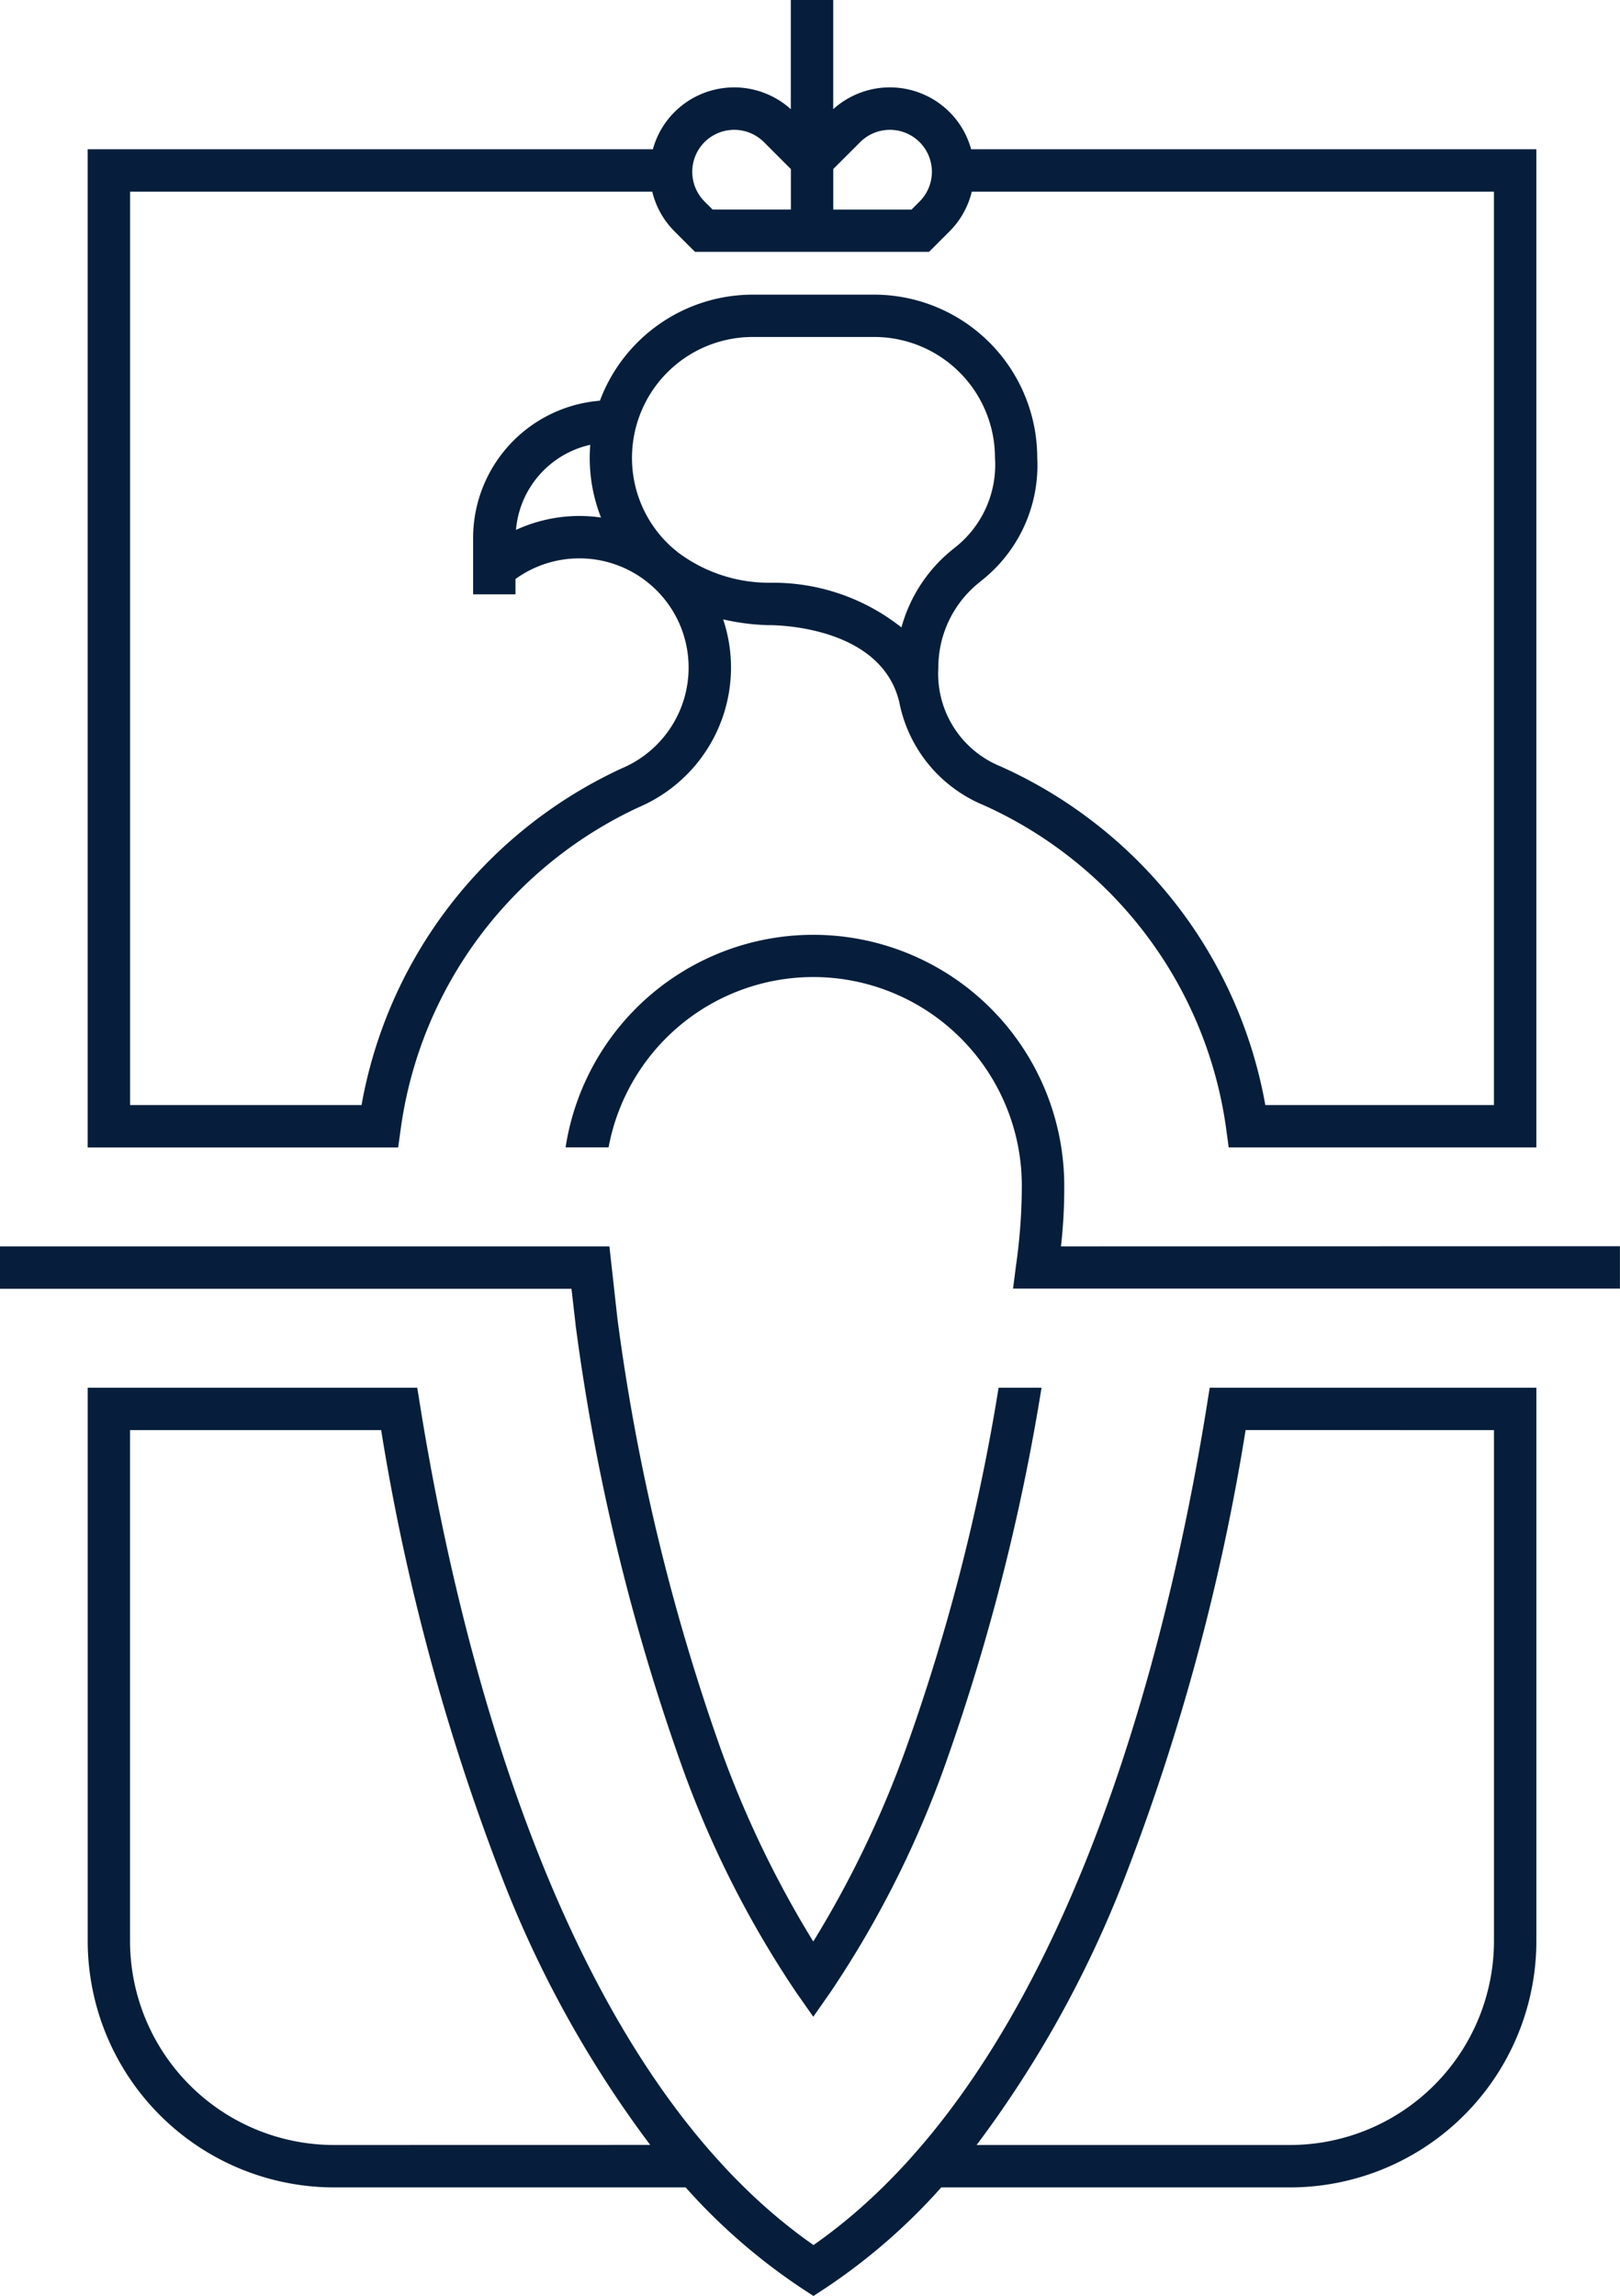<svg xmlns="http://www.w3.org/2000/svg" width="95.086" height="134.715" viewBox="0 0 95.086 134.715">
    <g id="Group_14" data-name="Group 14" transform="translate(-1630.535 -51.352)">
        <g id="Group_13" data-name="Group 13" transform="translate(1630.535 51.352)">
            <g id="Group_10" data-name="Group 10">
                <g id="Group_9" data-name="Group 9" transform="translate(0 0)">
                    <path id="Path_25" data-name="Path 25" d="M-268.881,574.913a24.4,24.4,0,0,1,4.64-11.321,24.6,24.6,0,0,1,9.353-7.575l.121-.053a8.914,8.914,0,0,0,5.273-8.129,8.889,8.889,0,0,0-.461-2.831,13.231,13.231,0,0,0,2.605.338h.067c.07,0,6.548-.084,7.663,4.5a8.25,8.25,0,0,0,4.911,6.044l.373.169a24.594,24.594,0,0,1,9.3,7.579,24.414,24.414,0,0,1,4.609,11.279l.146,1.076h18.057V517.421H-235.4a4.918,4.918,0,0,0-1.268-2.184,4.959,4.959,0,0,0-6.827-.168v-6.408h-2.488v6.408a4.96,4.96,0,0,0-6.827.168,4.922,4.922,0,0,0-1.269,2.184h-33.175V575.99h18.224Zm21.76-32.059c-.061,0-.121,0-.179,0a8.888,8.888,0,0,1-5.342-1.808l-.043-.037h0l-.037-.03-.011-.01h0l-.017-.014c-.217-.177-.359-.312-.449-.4a7.033,7.033,0,0,1-2.106-5.039,7.091,7.091,0,0,1,7.082-7.082h7.136A7.091,7.091,0,0,1-234,535.516a6.17,6.17,0,0,1-2.4,5.313l-.179.148a8.866,8.866,0,0,0-2.911,4.5A12.122,12.122,0,0,0-247.121,542.854Zm-10-3.824a8.78,8.78,0,0,0-1.268-.094,8.906,8.906,0,0,0-3.726.819,5.6,5.6,0,0,1,4.36-4.994c-.019.25-.031.5-.031.754A9.578,9.578,0,0,0-257.124,539.03ZM-241.91,517a2.469,2.469,0,0,1,3.486,0,2.467,2.467,0,0,1,0,3.486l-.473.473h-4.595V518.58Zm-9.137,0a2.469,2.469,0,0,1,3.486,0l1.582,1.583v2.375h-4.595l-.473-.473A2.467,2.467,0,0,1-251.047,517ZM-284.765,573.5V519.907h30.649a4.929,4.929,0,0,0,1.309,2.333l1.2,1.2h13.737l1.2-1.2a4.914,4.914,0,0,0,1.308-2.333h30.649V573.5h-13.419a26.93,26.93,0,0,0-4.91-11.353A27.12,27.12,0,0,0-233.3,553.8l-.373-.17a5.869,5.869,0,0,1-3.652-5.789A6.393,6.393,0,0,1-235,542.9l.176-.145a8.612,8.612,0,0,0,3.305-7.234,9.58,9.58,0,0,0-9.569-9.57h-7.136a9.586,9.586,0,0,0-8.964,6.223,8.09,8.09,0,0,0-7.443,8.053v3.307h2.488v-.9a6.4,6.4,0,0,1,3.747-1.21,6.412,6.412,0,0,1,4,1.4l.159.132a6.393,6.393,0,0,1,2.255,4.879,6.418,6.418,0,0,1-3.787,5.851l-.149.065a27.09,27.09,0,0,0-10.317,8.35,26.925,26.925,0,0,0-4.944,11.4Z" transform="translate(292.4 -508.662)" fill="#061e3b"/>
                    <path id="Path_26" data-name="Path 26" d="M-221.563,567.054c-2.253,14.038-8.237,38.9-23.089,49.258-14.819-10.331-20.805-35.119-23.066-49.113l-.192-1.191h-19.342v32.467A14.471,14.471,0,0,0-272.8,612.93h20.644a35.131,35.131,0,0,0,6.82,5.924l.682.446.682-.446a35.174,35.174,0,0,0,6.82-5.924h20.476a14.471,14.471,0,0,0,14.454-14.456V566.007h-19.174ZM-272.8,610.442a11.981,11.981,0,0,1-11.968-11.968V568.495h14.74a129.835,129.835,0,0,0,7.128,26.343,65.227,65.227,0,0,0,8.665,15.6Zm68.089-41.947v29.979a11.981,11.981,0,0,1-11.967,11.968h-18.4a65.335,65.335,0,0,0,8.7-15.7,129.9,129.9,0,0,0,7.089-26.249Z" transform="translate(292.4 -484.584)" fill="#061e3b"/>
                    <path id="Path_27" data-name="Path 27" d="M-238.422,565.574a30.18,30.18,0,0,0,.193-3.582,14.734,14.734,0,0,0-14.718-14.7,14.714,14.714,0,0,0-9.651,3.6,14.717,14.717,0,0,0-4.9,8.873h2.523a12.238,12.238,0,0,1,4.005-7,12.228,12.228,0,0,1,8.02-2.995,12.244,12.244,0,0,1,12.231,12.231v.041a33.125,33.125,0,0,1-.335,4.608l-.179,1.4h35.62v-2.486Z" transform="translate(300.695 -492.442)" fill="#061e3b"/>
                    <path id="Path_28" data-name="Path 28" d="M-257.1,564.689l0,.033a125.964,125.964,0,0,0,6.2,25.813,59.717,59.717,0,0,0,6.739,13.378l1.019,1.457,1.019-1.457a59.716,59.716,0,0,0,6.739-13.378,125.619,125.619,0,0,0,5.64-22.076h-2.52a118.6,118.6,0,0,1-5.451,21.21,60.76,60.76,0,0,1-5.427,11.286,60.764,60.764,0,0,1-5.427-11.286,123.536,123.536,0,0,1-6.069-25.269l-.47-4.231h-35.782v2.486h33.556Z" transform="translate(290.877 -487.036)" fill="#061e3b"/>
                </g>
            </g>
        </g>
    </g>
</svg>
